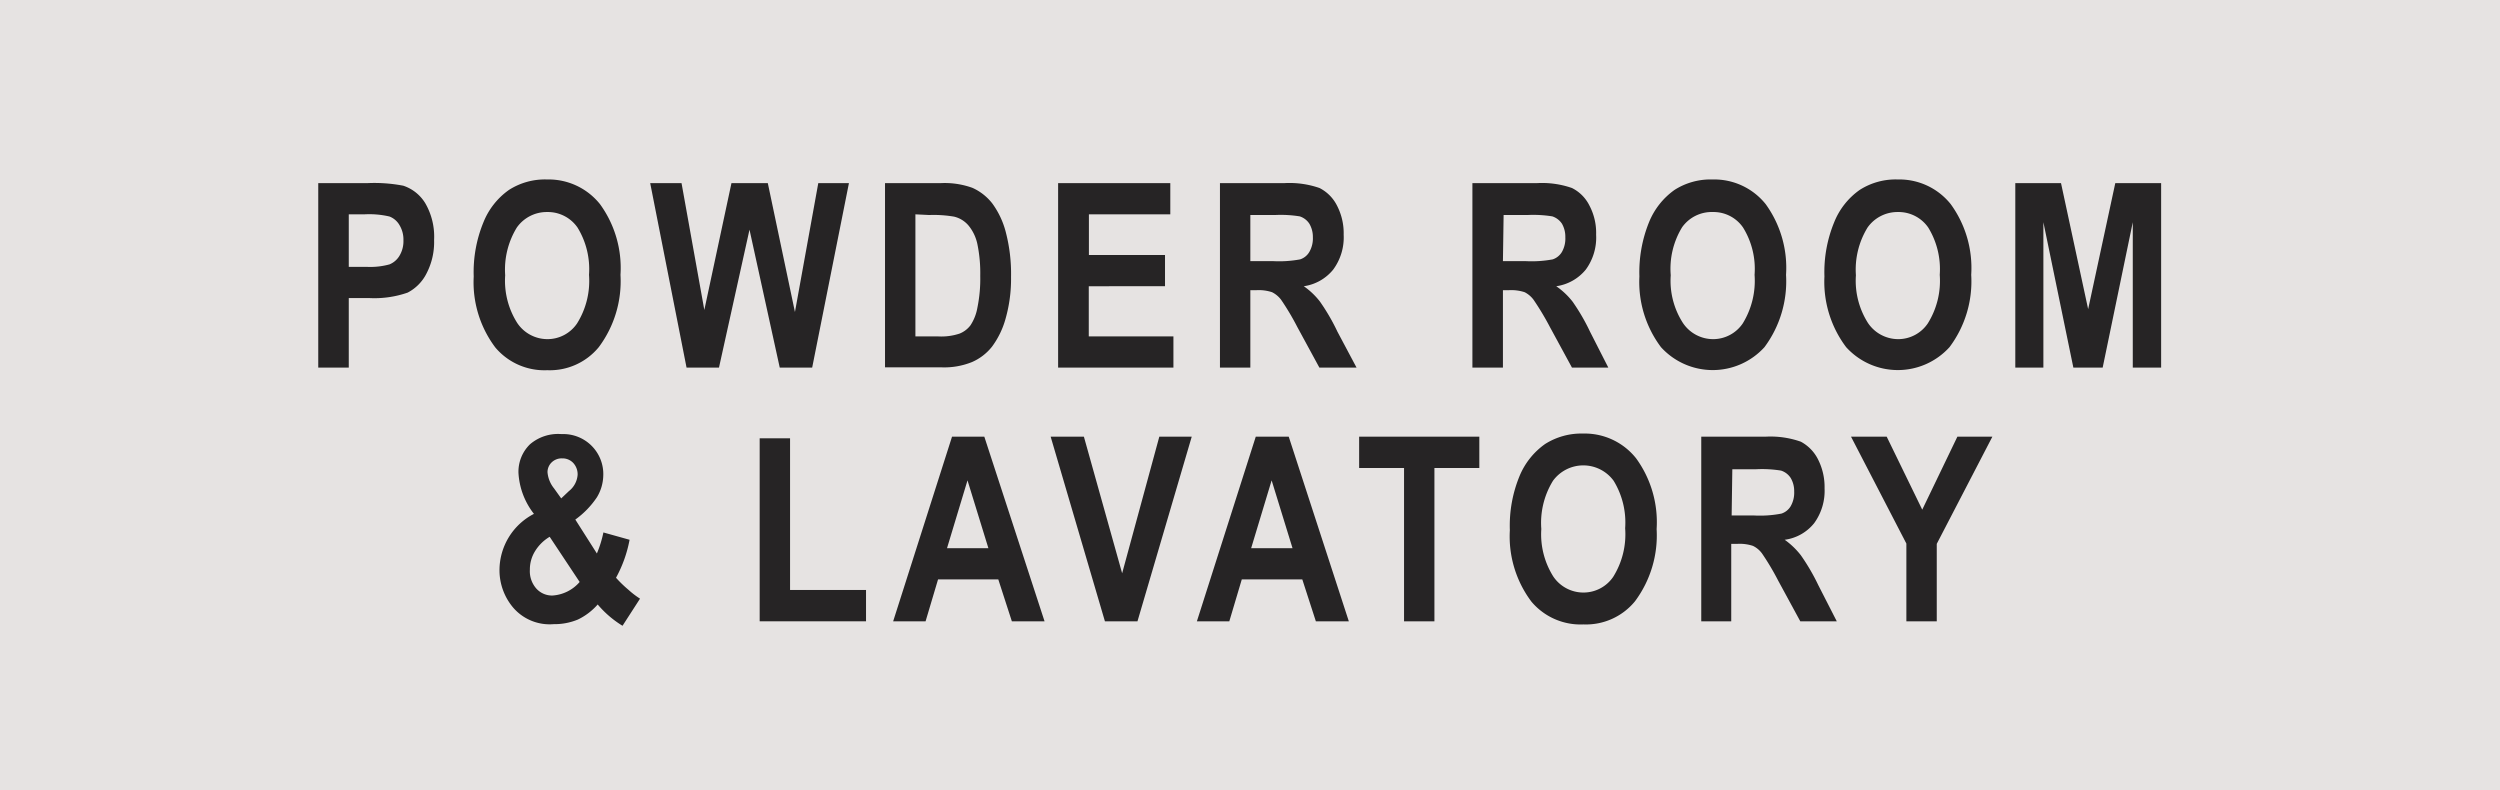 <svg xmlns="http://www.w3.org/2000/svg" viewBox="0 0 184.29 58.27"><defs><style>.cls-1{fill:#e6e3e2;}.cls-2{fill:#262425;}</style></defs><g id="レイヤー_2" data-name="レイヤー 2"><g id="ボタン"><rect class="cls-1" width="184.29" height="58.27"/><path class="cls-2" d="M23.46,27.1V13.5h3.62a11.23,11.23,0,0,1,2.65.19A3,3,0,0,1,31.36,15,4.91,4.91,0,0,1,32,17.69a5,5,0,0,1-.56,2.47,3.21,3.21,0,0,1-1.39,1.41,7.45,7.45,0,0,1-2.88.4H25.71V27.1Zm2.25-11.3v3.87H27a5.35,5.35,0,0,0,1.71-.18,1.52,1.52,0,0,0,.74-.64,2.08,2.08,0,0,0,.29-1.13,2.06,2.06,0,0,0-.3-1.14,1.44,1.44,0,0,0-.73-.62,6.56,6.56,0,0,0-1.85-.16Z"/><path class="cls-2" d="M34.92,20.38a9.64,9.64,0,0,1,.72-4A5.34,5.34,0,0,1,37.52,14a4.91,4.91,0,0,1,2.81-.77,4.85,4.85,0,0,1,3.9,1.82,8,8,0,0,1,1.51,5.21,8.13,8.13,0,0,1-1.6,5.33,4.67,4.67,0,0,1-3.8,1.7,4.73,4.73,0,0,1-3.83-1.68A8,8,0,0,1,34.92,20.38Zm2.32-.09a5.81,5.81,0,0,0,.89,3.52A2.68,2.68,0,0,0,40.34,25a2.63,2.63,0,0,0,2.2-1.16,5.92,5.92,0,0,0,.88-3.58,5.86,5.86,0,0,0-.85-3.49,2.66,2.66,0,0,0-2.23-1.14,2.7,2.7,0,0,0-2.24,1.14A5.93,5.93,0,0,0,37.24,20.29Z"/><path class="cls-2" d="M50.61,27.1,47.93,13.5h2.31l1.68,9.35,2-9.35h2.68l2,9.5,1.72-9.5h2.26L59.87,27.1H57.48L55.25,16.93,53,27.1Z"/><path class="cls-2" d="M65.24,13.5h4.1a6,6,0,0,1,2.35.35A3.86,3.86,0,0,1,73.15,15a6.2,6.2,0,0,1,1,2.14,12.16,12.16,0,0,1,.38,3.28,10.71,10.71,0,0,1-.4,3.06,6.24,6.24,0,0,1-1,2.07,3.81,3.81,0,0,1-1.48,1.14,5.47,5.47,0,0,1-2.23.39H65.24Zm2.24,2.3v9h1.69a4.26,4.26,0,0,0,1.57-.21,1.87,1.87,0,0,0,.8-.61,3.43,3.43,0,0,0,.51-1.3,10.66,10.66,0,0,0,.21-2.35A10.59,10.59,0,0,0,72.05,18a3.18,3.18,0,0,0-.65-1.37,2,2,0,0,0-1.07-.66,9,9,0,0,0-1.83-.12Z"/><path class="cls-2" d="M78,27.1V13.5h8.27v2.3h-6v3h5.61v2.3H80.26V24.8H86.5v2.3Z"/><path class="cls-2" d="M89.93,27.1V13.5h4.74a6.74,6.74,0,0,1,2.6.36,2.92,2.92,0,0,1,1.28,1.28,4.42,4.42,0,0,1,.5,2.16,4,4,0,0,1-.77,2.57,3.41,3.41,0,0,1-2.17,1.23,5.37,5.37,0,0,1,1.19,1.13,15,15,0,0,1,1.29,2.22L100,27.1H97.26l-1.63-3a18.8,18.8,0,0,0-1.19-2,1.89,1.89,0,0,0-.67-.56,3.12,3.12,0,0,0-1.13-.15h-.47V27.1Zm2.24-7.85h1.67a8.46,8.46,0,0,0,2-.13,1.22,1.22,0,0,0,.68-.55,2,2,0,0,0,.26-1.08,1.92,1.92,0,0,0-.26-1,1.33,1.33,0,0,0-.71-.54,8.79,8.79,0,0,0-1.82-.1H92.17Z"/><path class="cls-2" d="M108.54,27.1V13.5h4.75a6.68,6.68,0,0,1,2.59.36,2.87,2.87,0,0,1,1.28,1.28,4.31,4.31,0,0,1,.5,2.16,4,4,0,0,1-.76,2.57,3.43,3.43,0,0,1-2.18,1.23,5.43,5.43,0,0,1,1.2,1.13,15,15,0,0,1,1.29,2.22l1.35,2.65h-2.68l-1.63-3a20.07,20.07,0,0,0-1.2-2,1.87,1.87,0,0,0-.66-.56,3.18,3.18,0,0,0-1.14-.15h-.46V27.1Zm2.25-7.85h1.67a8.46,8.46,0,0,0,2-.13,1.25,1.25,0,0,0,.68-.55,2,2,0,0,0,.25-1.08,1.92,1.92,0,0,0-.25-1,1.36,1.36,0,0,0-.71-.54,8.84,8.84,0,0,0-1.83-.1h-1.76Z"/><path class="cls-2" d="M120.85,20.38a9.81,9.81,0,0,1,.71-4A5.41,5.41,0,0,1,123.44,14a4.93,4.93,0,0,1,2.81-.77,4.86,4.86,0,0,1,3.91,1.82,8,8,0,0,1,1.5,5.21,8.13,8.13,0,0,1-1.59,5.33,5.15,5.15,0,0,1-7.63,0A8,8,0,0,1,120.85,20.38Zm2.31-.09a5.74,5.74,0,0,0,.9,3.52A2.68,2.68,0,0,0,126.27,25a2.64,2.64,0,0,0,2.2-1.16,6,6,0,0,0,.87-3.58,5.79,5.79,0,0,0-.85-3.49,2.64,2.64,0,0,0-2.22-1.14A2.68,2.68,0,0,0,124,16.75,5.86,5.86,0,0,0,123.16,20.29Z"/><path class="cls-2" d="M134.49,20.38a9.64,9.64,0,0,1,.72-4A5.34,5.34,0,0,1,137.09,14a4.91,4.91,0,0,1,2.81-.77,4.85,4.85,0,0,1,3.9,1.82,8,8,0,0,1,1.51,5.21,8.07,8.07,0,0,1-1.6,5.33,5.14,5.14,0,0,1-7.62,0A8,8,0,0,1,134.49,20.38Zm2.32-.09a5.81,5.81,0,0,0,.89,3.52A2.69,2.69,0,0,0,139.91,25a2.63,2.63,0,0,0,2.2-1.16,5.92,5.92,0,0,0,.88-3.58,5.86,5.86,0,0,0-.85-3.49,2.66,2.66,0,0,0-2.23-1.14,2.7,2.7,0,0,0-2.24,1.14A5.93,5.93,0,0,0,136.81,20.29Z"/><path class="cls-2" d="M148.56,27.1V13.5h3.37l2,9.29,2-9.29h3.38V27.1h-2.09V16.38L155,27.1h-2.16l-2.21-10.72V27.1Z"/><path class="cls-2" d="M47.18,44.13l-1.29,2a7.51,7.51,0,0,1-1.83-1.57,4.57,4.57,0,0,1-1.46,1.11,4.48,4.48,0,0,1-1.78.34,3.55,3.55,0,0,1-3-1.23,4.27,4.27,0,0,1-1-2.74,4.68,4.68,0,0,1,2.54-4.16,5.38,5.38,0,0,1-1.14-3,2.82,2.82,0,0,1,.85-2.13A3.18,3.18,0,0,1,41.39,32a2.95,2.95,0,0,1,3.08,3.09A3.21,3.21,0,0,1,44,36.66a6.42,6.42,0,0,1-1.59,1.64L44,40.8a8.23,8.23,0,0,0,.48-1.55l1.93.54a9.41,9.41,0,0,1-1,2.8,8.85,8.85,0,0,0,.92.89A6.05,6.05,0,0,0,47.18,44.13Zm-6.66-4.56a3.13,3.13,0,0,0-1.09,1.08A2.55,2.55,0,0,0,39.06,42a1.93,1.93,0,0,0,.47,1.38,1.56,1.56,0,0,0,1.2.52,2.89,2.89,0,0,0,2-1Zm.85-2.83.57-.54A1.68,1.68,0,0,0,42.58,35a1.23,1.23,0,0,0-.32-.87,1.08,1.08,0,0,0-.82-.34,1.06,1.06,0,0,0-.78.3,1,1,0,0,0-.3.72A2.19,2.19,0,0,0,40.84,36Z"/><path class="cls-2" d="M56,45.8V32.31h2.24V43.49h5.6V45.8Z"/><path class="cls-2" d="M77,45.8H74.59l-1-3.09H69.15l-.92,3.09H65.84l4.34-13.61h2.38Zm-4.14-5.39-1.54-5-1.51,5Z"/><path class="cls-2" d="M81.45,45.8l-4-13.61H79.9l2.82,10.07,2.74-10.07h2.39l-4,13.61Z"/><path class="cls-2" d="M99.43,45.8H97l-1-3.09H91.54l-.92,3.09H88.23l4.34-13.61H95Zm-4.15-5.39-1.54-5-1.51,5Z"/><path class="cls-2" d="M103.5,45.8V34.5h-3.31V32.19h8.86V34.5h-3.31V45.8Z"/><path class="cls-2" d="M111.3,39.08a9.61,9.61,0,0,1,.72-4,5.43,5.43,0,0,1,1.88-2.35,5,5,0,0,1,2.81-.77,4.83,4.83,0,0,1,3.9,1.83A8,8,0,0,1,122.12,39a8.13,8.13,0,0,1-1.6,5.33,4.67,4.67,0,0,1-3.8,1.7,4.73,4.73,0,0,1-3.83-1.68A8,8,0,0,1,111.3,39.08Zm2.32-.09a5.83,5.83,0,0,0,.89,3.52,2.68,2.68,0,0,0,2.21,1.17,2.65,2.65,0,0,0,2.2-1.16,5.92,5.92,0,0,0,.88-3.58,5.89,5.89,0,0,0-.85-3.5,2.77,2.77,0,0,0-4.47,0A5.91,5.91,0,0,0,113.62,39Z"/><path class="cls-2" d="M125.41,45.8V32.19h4.74a6.7,6.7,0,0,1,2.6.37A3,3,0,0,1,134,33.83a4.49,4.49,0,0,1,.5,2.17,4.05,4.05,0,0,1-.77,2.57,3.35,3.35,0,0,1-2.17,1.22,5.65,5.65,0,0,1,1.19,1.14,15.27,15.27,0,0,1,1.29,2.21l1.36,2.66h-2.69l-1.63-3a18.8,18.8,0,0,0-1.19-2,1.79,1.79,0,0,0-.67-.56,3.12,3.12,0,0,0-1.13-.15h-.47V45.8ZM127.65,38h1.67a8.25,8.25,0,0,0,2-.14,1.24,1.24,0,0,0,.68-.54,2,2,0,0,0,.26-1.09,1.88,1.88,0,0,0-.26-1,1.33,1.33,0,0,0-.71-.54,8.79,8.79,0,0,0-1.82-.1h-1.77Z"/><path class="cls-2" d="M140.53,45.8V40.07l-4.08-7.88h2.63l2.62,5.38,2.59-5.38h2.58l-4.1,7.9V45.8Z"/></g></g></svg>